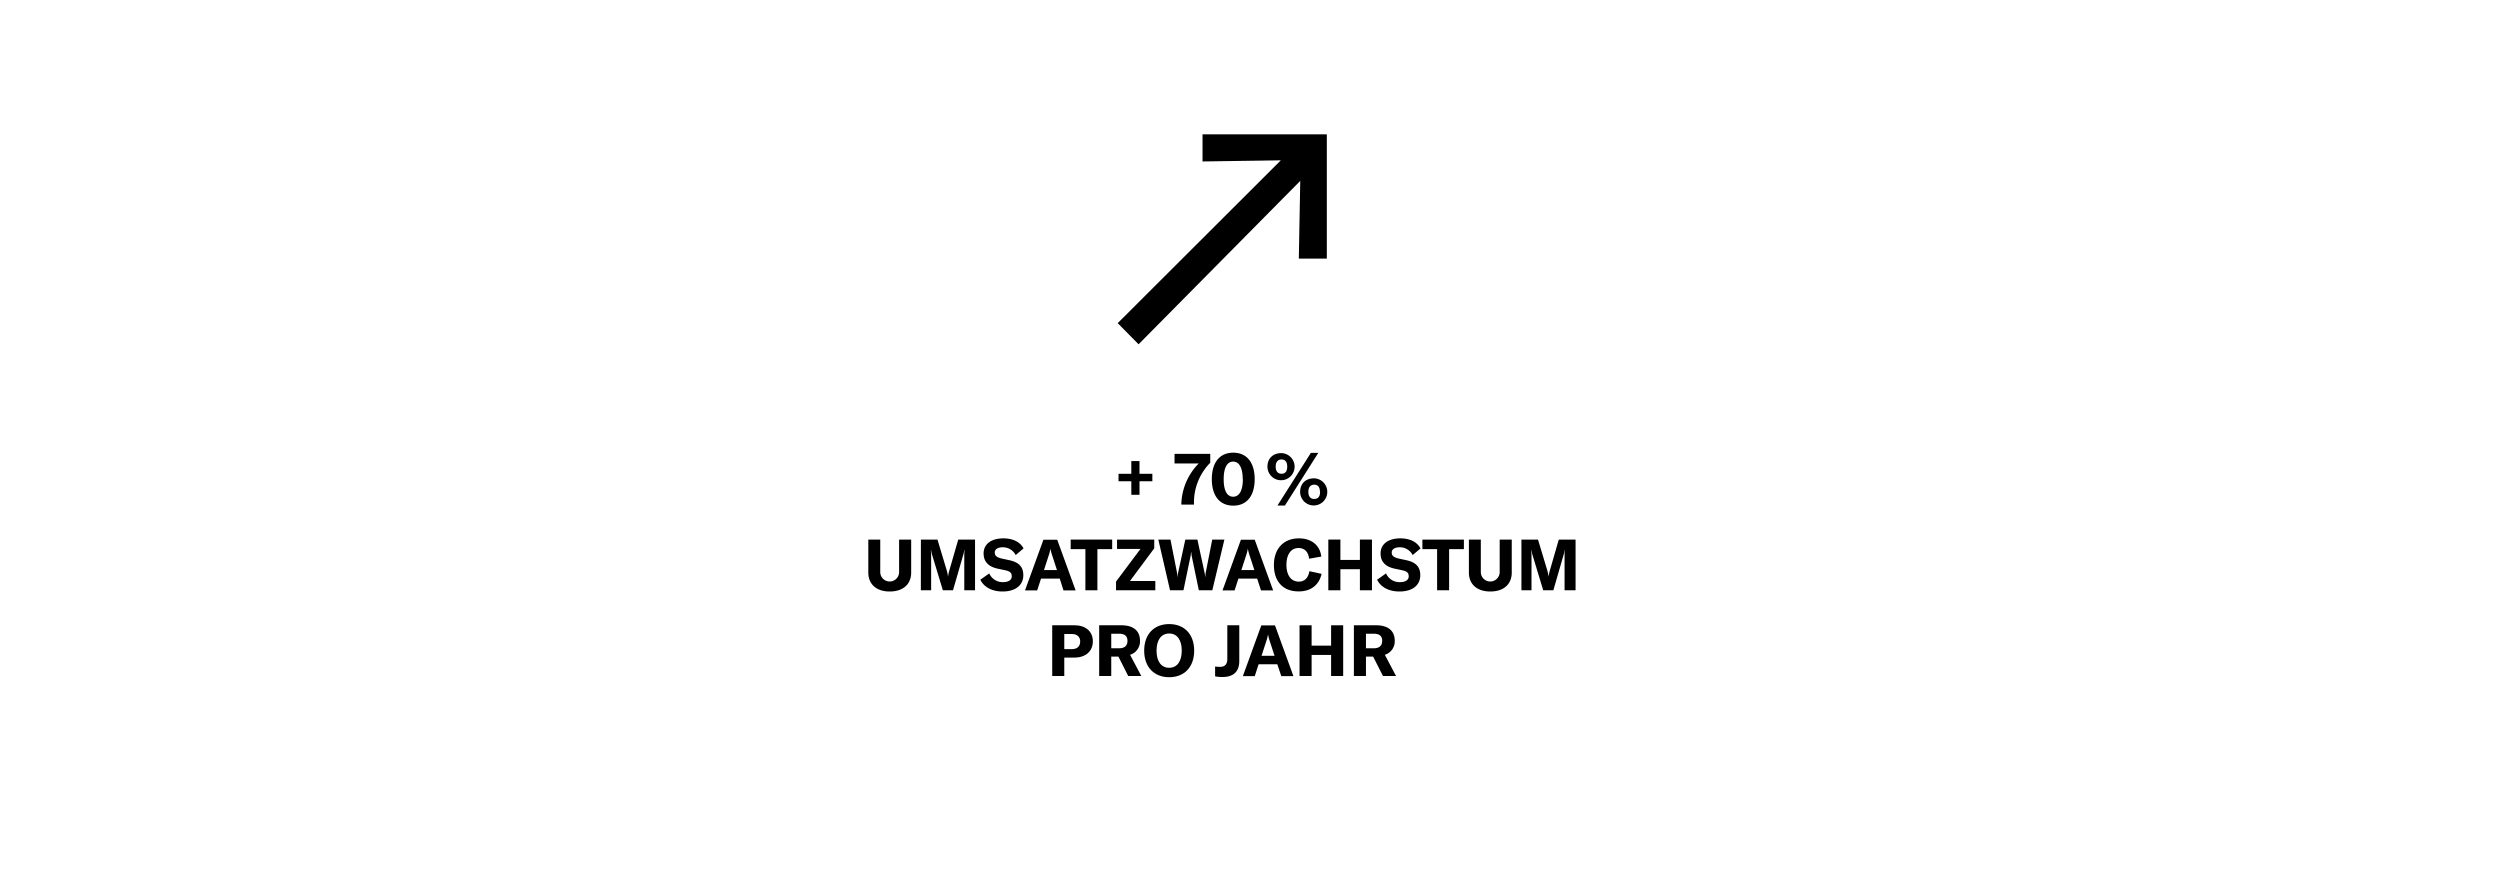<svg id="Ebene_1" data-name="Ebene 1" xmlns="http://www.w3.org/2000/svg" viewBox="0 0 700 250"><title>chart-pausder-1</title><path d="M322.66,134.75h-3.6v3.79h-2.29v-3.79h-3.58v-2.08h3.58v-3.58h2.29v3.58h3.6Zm8.11,6.29a16.9,16.9,0,0,1,4.87-11.27h-6.77v-2.68h10v2.48a15.81,15.81,0,0,0-4.56,11.21v.5h-3.51Zm8.54-6.87c0-4.68,2.22-7.42,6-7.42s6,2.74,6,7.42-2.22,7.41-6,7.41S339.31,138.84,339.31,134.17Zm8.65,0c0-3.2-1-4.92-2.68-4.92s-2.65,1.72-2.65,4.92.95,4.91,2.65,4.91S348,137.37,348,134.17Zm6.93-3.52c0-2.3,1.54-3.78,3.94-3.78a3.8,3.8,0,1,1-3.94,3.78Zm5.53,0c0-1.38-.64-2-1.59-2s-1.64.62-1.64,2,.66,2,1.64,2S360.42,132.05,360.42,130.67Zm6.62-3.84h2.08l-9.34,14.73h-2.09Zm-3,10.9c0-2.3,1.54-3.78,3.94-3.78a3.8,3.8,0,1,1-3.94,3.78Zm5.54,0c0-1.38-.64-2-1.6-2s-1.64.62-1.64,2,.66,2,1.64,2S369.62,139.12,369.62,137.75Z"/><path d="M246.47,151.08v9.1a2.64,2.64,0,1,0,5.28,0v-9.1h3.38v9.24c0,3.24-2.24,5.3-6,5.3s-6-2.06-6-5.3v-9.24Z"/><path d="M257.85,151.08h4.64l2.62,8.7a10,10,0,0,1,.34,1.72h0a11,11,0,0,1,.36-1.76l2.5-8.66h4.7v14.2H270V155.6a14.29,14.29,0,0,1,.08-1.6H270a8.08,8.08,0,0,1-.3,1.38l-2.86,9.9H264l-3-9.9a6.64,6.64,0,0,1-.3-1.36h-.06c0,.48.08,1,.08,1.58v9.68h-2.88Z"/><path d="M274.49,162.32l2.5-1.76a4.11,4.11,0,0,0,3.86,2.44c1.36,0,2.44-.5,2.44-1.62s-.62-1.46-2.06-1.76l-1.9-.4c-2.48-.54-3.92-1.88-3.92-4.26,0-2.6,2.12-4.22,5.54-4.22,2.52,0,4.64.92,5.64,2.82l-2.2,1.86a4,4,0,0,0-3.66-2.18c-1.34,0-2.2.56-2.2,1.46s.56,1.38,2.06,1.72l2.06.44c2.52.56,3.88,1.76,3.88,4.2,0,2.7-2.08,4.56-5.8,4.56C277.67,165.62,275.47,164.32,274.49,162.32Z"/><path d="M296.73,162h-5.24l-1.08,3.32H287l5.16-14.2h3.86l5.16,14.2h-3.4Zm-.78-2.38-1.3-4a12.51,12.51,0,0,1-.52-2h0a12.51,12.51,0,0,1-.52,2l-1.3,4Z"/><path d="M311.41,153.76h-4.14v11.52h-3.36V153.76h-4.12v-2.68h11.62Z"/><path d="M319.33,153.7h-6.56v-2.62h10.42v2.44l-6.8,9.16h7.1v2.6h-11v-2.44Z"/><path d="M324.33,151.08h3.4l1.82,9.22a8.74,8.74,0,0,1,.12,1.18h.06a6.64,6.64,0,0,1,.16-1.18l2-9.22h3.38l2,9.22a6.64,6.64,0,0,1,.16,1.18h.06a8.74,8.74,0,0,1,.12-1.18l1.82-9.22h3.4l-3.38,14.2h-3.78l-2-9.64a8,8,0,0,1-.1-1h-.08a7.83,7.83,0,0,1-.12,1l-2,9.64h-3.76Z"/><path d="M352,162h-5.24l-1.08,3.32h-3.38l5.16-14.2h3.86l5.16,14.2h-3.4Zm-.78-2.38-1.3-4a12.51,12.51,0,0,1-.52-2h0a12.51,12.51,0,0,1-.52,2l-1.3,4Z"/><path d="M356.69,158.2c0-4.48,2.64-7.46,7-7.46,3.62,0,5.9,2,6.28,5.1l-3.42.6c-.2-1.88-1.24-3-2.94-3-2.16,0-3.42,1.82-3.42,4.72s1.28,4.7,3.52,4.7c1.58,0,2.64-1.08,2.92-2.92l3.42.74c-.68,3-2.88,4.92-6.4,4.92C359.11,165.62,356.69,162.68,356.69,158.2Z"/><path d="M384.15,165.28h-3.38v-5.9h-5.46v5.9h-3.38v-14.2h3.38v5.7h5.46v-5.7h3.38Z"/><path d="M385.59,162.32l2.5-1.76A4.11,4.11,0,0,0,392,163c1.36,0,2.44-.5,2.44-1.62s-.62-1.46-2.06-1.76l-1.9-.4c-2.48-.54-3.92-1.88-3.92-4.26,0-2.6,2.12-4.22,5.54-4.22,2.52,0,4.64.92,5.64,2.82l-2.2,1.86a4,4,0,0,0-3.66-2.18c-1.34,0-2.2.56-2.2,1.46s.56,1.38,2.06,1.72l2.06.44c2.52.56,3.88,1.76,3.88,4.2,0,2.7-2.08,4.56-5.8,4.56C388.77,165.62,386.57,164.32,385.59,162.32Z"/><path d="M409.89,153.76h-4.14v11.52h-3.36V153.76h-4.12v-2.68h11.62Z"/><path d="M414.63,151.08v9.1a2.64,2.64,0,1,0,5.28,0v-9.1h3.38v9.24c0,3.24-2.24,5.3-6,5.3s-6-2.06-6-5.3v-9.24Z"/><path d="M426,151.08h4.64l2.62,8.7a10,10,0,0,1,.34,1.72h0a11,11,0,0,1,.36-1.76l2.5-8.66h4.7v14.2h-3.08V155.6a14.29,14.29,0,0,1,.08-1.6h-.06a8.08,8.08,0,0,1-.3,1.38l-2.86,9.9h-2.84l-3-9.9a6.64,6.64,0,0,1-.3-1.36h-.06c0,.48.08,1,.08,1.58v9.68H426Z"/><path d="M306,179.54c0,2.82-2,4.58-5.18,4.58H298v5.16h-3.38v-14.2h6.3C304,175.08,306,176.84,306,179.54Zm-3.54.1c0-1.34-.86-2.12-2.38-2.12H298v4.24h2.1C301.57,181.76,302.45,181,302.45,179.64Z"/><path d="M313.15,183.84h-2v5.44h-3.38v-14.2H314c3.6,0,5.2,1.76,5.2,4.36a3.93,3.93,0,0,1-2.78,3.9l3.14,5.94h-3.66Zm-2-2.32h2.18c1.64,0,2.36-.8,2.36-2.08s-.7-2-2.36-2h-2.18Z"/><path d="M320.37,182.18c0-4.58,2.74-7.44,7-7.44s7,2.86,7,7.44-2.74,7.44-7,7.44S320.37,186.74,320.37,182.18Zm10.52,0c0-3-1.3-4.8-3.52-4.8s-3.54,1.8-3.54,4.8,1.32,4.8,3.54,4.8S330.89,185.18,330.89,182.18Z"/><path d="M342.33,189.56a10.67,10.67,0,0,1-2.1-.18v-2.76a10.37,10.37,0,0,0,1.36.1c1.28,0,2.06-.6,2.06-2.26v-9.38H347v10C347,188.2,345.19,189.56,342.33,189.56Z"/><path d="M357.65,186h-5.24l-1.08,3.32H348l5.16-14.2H357l5.16,14.2h-3.4Zm-.78-2.38-1.3-4a12.51,12.51,0,0,1-.52-2h0a12.51,12.51,0,0,1-.52,2l-1.3,4Z"/><path d="M376.09,189.28h-3.38v-5.9h-5.46v5.9h-3.38v-14.2h3.38v5.7h5.46v-5.7h3.38Z"/><path d="M384.47,183.84h-2v5.44h-3.38v-14.2h6.24c3.6,0,5.2,1.76,5.2,4.36a3.93,3.93,0,0,1-2.78,3.9l3.14,5.94h-3.66Zm-2-2.32h2.18c1.64,0,2.36-.8,2.36-2.08s-.7-2-2.36-2h-2.18Z"/><polygon points="318.8 96.4 312.96 90.48 358.63 44.89 336.71 45.21 336.71 37.61 371.51 37.61 371.51 72.4 363.67 72.4 364.07 50.65 318.8 96.4"/></svg>